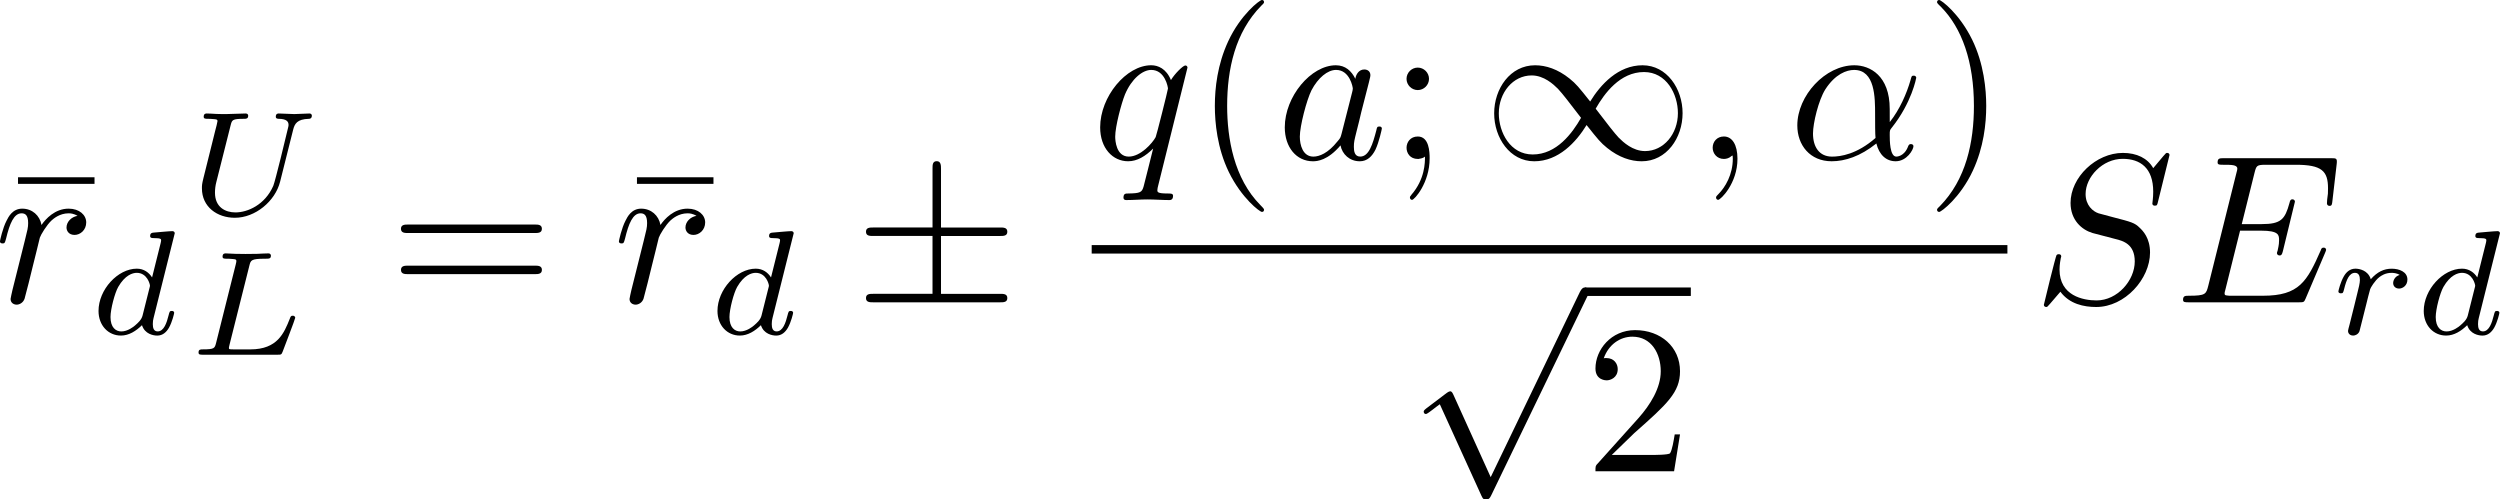 <?xml version="1.0" encoding="UTF-8" standalone="no"?>
<!-- This file was generated by dvisvgm 2.13.1 -->

<svg
   version="1.1"
   width="188.04"
   height="37.563"
   viewBox="102.486 38.216 141.03 28.172"
   id="svg294"
   xmlns:xlink="http://www.w3.org/1999/xlink"
   xmlns="http://www.w3.org/2000/svg"
   xmlns:svg="http://www.w3.org/2000/svg">
  <defs
     id="defs1">
    <path
       id="g3-76"
       d="m 3.448,-5.03 c 0.075,-0.301 0.1,-0.385 0.87,-0.385 0.259,0 0.343,0 0.343,-0.184 0,-0.008 -0.008,-0.117 -0.142,-0.117 -0.192,0 -0.418,0.017 -0.619,0.025 -0.209,0.008 -0.46,0.008 -0.669,0.008 -0.176,0 -0.402,-0.008 -0.577,-0.008 -0.176,0 -0.377,-0.025 -0.544,-0.025 -0.05,0 -0.176,0 -0.176,0.184 0,0.117 0.1,0.117 0.268,0.117 0.008,0 0.167,0 0.318,0.017 0.176,0.017 0.192,0.033 0.192,0.117 0,0.017 0,0.059 -0.033,0.184 l -1.113,4.444 c -0.075,0.285 -0.092,0.351 -0.736,0.351 -0.142,0 -0.251,0 -0.251,0.176 C 0.577,0 0.678,0 0.828,0 h 4.209 c 0.209,0 0.218,-0.008 0.285,-0.167 0.084,-0.226 0.711,-1.849 0.711,-1.916 0,-0.025 -0.017,-0.117 -0.142,-0.117 -0.1,0 -0.117,0.042 -0.167,0.176 C 5.406,-1.23 5.038,-0.301 3.506,-0.301 H 2.561 c -0.259,0 -0.268,-0.008 -0.268,-0.084 0,-0.008 0,-0.05 0.033,-0.176 z" />
    <path
       id="g3-85"
       d="m 5.917,-4.804 c 0.084,-0.326 0.218,-0.594 0.887,-0.611 0.042,0 0.167,-0.008 0.167,-0.184 0,-0.05 -0.042,-0.117 -0.126,-0.117 -0.268,0 -0.586,0.033 -0.862,0.033 -0.276,0 -0.628,-0.033 -0.879,-0.033 -0.042,0 -0.167,0 -0.167,0.184 0,0.109 0.109,0.117 0.184,0.117 0.393,0.008 0.536,0.134 0.536,0.343 0,0.042 -0.008,0.084 -0.017,0.117 -0.126,0.544 -0.736,3.063 -0.845,3.322 -0.469,1.071 -1.448,1.498 -2.134,1.498 -0.561,0 -1.155,-0.285 -1.155,-1.113 0,-0.201 0.025,-0.402 0.075,-0.594 l 0.812,-3.222 c 0.075,-0.285 0.092,-0.351 0.736,-0.351 0.142,0 0.251,0 0.251,-0.184 0,-0.033 -0.025,-0.117 -0.134,-0.117 -0.243,0 -0.854,0.033 -1.096,0.033 -0.142,0 -0.435,0 -0.577,-0.008 -0.167,-0.008 -0.368,-0.025 -0.527,-0.025 -0.05,0 -0.176,0 -0.176,0.184 0,0.117 0.1,0.117 0.268,0.117 0.008,0 0.167,0 0.318,0.017 0.176,0.017 0.192,0.033 0.192,0.117 0,0.05 -0.084,0.377 -0.134,0.561 L 1.331,-3.983 0.854,-2.067 c -0.084,0.343 -0.084,0.41 -0.084,0.577 0,1.038 0.854,1.657 1.858,1.657 1.155,0 2.276,-0.937 2.552,-2.034 z" />
    <path
       id="g3-100"
       d="m 4.778,-5.557 c 0.008,-0.017 0.033,-0.126 0.033,-0.134 0,-0.042 -0.033,-0.117 -0.134,-0.117 -0.167,0 -0.862,0.067 -1.071,0.084 -0.067,0.008 -0.184,0.017 -0.184,0.192 0,0.117 0.117,0.117 0.218,0.117 0.402,0 0.402,0.059 0.402,0.126 0,0.059 -0.017,0.109 -0.033,0.184 L 3.532,-3.197 C 3.356,-3.473 3.071,-3.691 2.67,-3.691 c -1.071,0 -2.159,1.18 -2.159,2.385 0,0.812 0.544,1.389 1.264,1.389 0.452,0 0.854,-0.259 1.188,-0.586 C 3.121,0 3.607,0.084 3.824,0.084 c 0.301,0 0.51,-0.184 0.661,-0.444 0.184,-0.326 0.293,-0.803 0.293,-0.837 0,-0.109 -0.109,-0.109 -0.134,-0.109 -0.117,0 -0.126,0.033 -0.184,0.259 -0.1,0.402 -0.259,0.895 -0.611,0.895 -0.218,0 -0.276,-0.184 -0.276,-0.41 0,-0.159 0.017,-0.234 0.042,-0.343 z m -1.783,4.511 c -0.059,0.234 -0.243,0.402 -0.427,0.561 -0.075,0.067 -0.41,0.335 -0.77,0.335 -0.31,0 -0.611,-0.218 -0.611,-0.812 0,-0.444 0.243,-1.364 0.435,-1.699 0.385,-0.669 0.812,-0.795 1.046,-0.795 0.586,0 0.745,0.636 0.745,0.728 0,0.033 -0.017,0.092 -0.025,0.117 z" />
    <path
       id="g3-114"
       d="m 1.967,-1.69 c 0.008,-0.05 0.201,-0.803 0.218,-0.845 0.017,-0.067 0.259,-0.485 0.527,-0.686 0.092,-0.067 0.318,-0.234 0.678,-0.234 0.084,0 0.293,0.008 0.46,0.117 -0.268,0.075 -0.368,0.31 -0.368,0.46 0,0.184 0.142,0.31 0.335,0.31 0.192,0 0.469,-0.159 0.469,-0.51 0,-0.435 -0.46,-0.611 -0.887,-0.611 -0.435,0 -0.812,0.176 -1.18,0.594 C 2.067,-3.607 1.557,-3.691 1.356,-3.691 c -0.31,0 -0.519,0.192 -0.653,0.427 -0.192,0.326 -0.31,0.812 -0.31,0.854 0,0.109 0.117,0.109 0.142,0.109 0.117,0 0.126,-0.025 0.184,-0.251 0.126,-0.51 0.285,-0.904 0.611,-0.904 0.218,0 0.276,0.184 0.276,0.41 0,0.159 -0.075,0.469 -0.134,0.695 -0.059,0.226 -0.142,0.569 -0.184,0.753 l -0.268,1.071 c -0.033,0.109 -0.084,0.318 -0.084,0.343 0,0.184 0.151,0.268 0.285,0.268 0.126,0 0.293,-0.075 0.36,-0.243 0.017,-0.05 0.109,-0.418 0.159,-0.628 z" />
    <path
       id="g5-50"
       d="M 4.226,-1.523 H 3.942 C 3.917,-1.339 3.833,-0.845 3.724,-0.762 3.657,-0.711 3.013,-0.711 2.896,-0.711 H 1.356 c 0.879,-0.778 1.172,-1.013 1.674,-1.406 0.619,-0.494 1.197,-1.013 1.197,-1.808 0,-1.013 -0.887,-1.632 -1.958,-1.632 -1.038,0 -1.741,0.728 -1.741,1.498 0,0.427 0.36,0.469 0.444,0.469 0.201,0 0.444,-0.142 0.444,-0.444 0,-0.151 -0.059,-0.444 -0.494,-0.444 0.259,-0.594 0.828,-0.778 1.222,-0.778 0.837,0 1.272,0.653 1.272,1.331 0,0.728 -0.519,1.306 -0.787,1.607 L 0.611,-0.326 C 0.527,-0.251 0.527,-0.234 0.527,0 h 3.448 z" />
    <path
       id="g0-0"
       d="m 7.878,-2.75 c 0.203,0 0.418,0 0.418,-0.239 0,-0.239 -0.215,-0.239 -0.418,-0.239 H 1.411 c -0.203,0 -0.418,0 -0.418,0.239 0,0.239 0.215,0.239 0.418,0.239 z" />
    <path
       id="g0-2"
       d="M 4.651,-3.324 2.26,-5.703 C 2.116,-5.846 2.092,-5.87 1.997,-5.87 c -0.12,0 -0.239,0.108 -0.239,0.239 0,0.084 0.024,0.108 0.155,0.239 l 2.391,2.403 -2.391,2.403 C 1.781,-0.454 1.757,-0.43 1.757,-0.347 c 0,0.132 0.12,0.239 0.239,0.239 0.096,0 0.12,-0.024 0.263,-0.167 l 2.379,-2.379 2.475,2.475 c 0.024,0.012 0.108,0.072 0.179,0.072 0.143,0 0.239,-0.108 0.239,-0.239 0,-0.024 0,-0.072 -0.036,-0.132 -0.012,-0.024 -1.913,-1.901 -2.511,-2.511 l 2.188,-2.188 c 0.06,-0.072 0.239,-0.227 0.299,-0.299 0.012,-0.024 0.06,-0.072 0.06,-0.155 0,-0.132 -0.096,-0.239 -0.239,-0.239 -0.096,0 -0.143,0.048 -0.275,0.179 z" />
    <path
       id="g0-6"
       d="M 4.89,-3.742 H 8.213 c 0.203,0 0.418,0 0.418,-0.239 0,-0.239 -0.215,-0.239 -0.418,-0.239 H 4.89 v -3.3 c 0,-0.191 0,-0.442 -0.239,-0.442 -0.239,0 -0.239,0.215 -0.239,0.406 v 3.335 H 1.076 c -0.203,0 -0.418,0 -0.418,0.239 0,0.239 0.215,0.239 0.418,0.239 h 3.335 v 3.264 H 1.076 c -0.203,0 -0.418,0 -0.418,0.239 C 0.658,1e-6 0.873,0 1.076,0 H 8.213 c 0.203,0 0.418,0 0.418,-0.239 0,-0.239 -0.215,-0.239 -0.418,-0.239 H 4.89 Z" />
    <path
       id="g0-25"
       d="m 8.632,-5.404 c 0,-0.251 -0.084,-0.359 -0.167,-0.359 -0.048,0 -0.155,0.048 -0.167,0.323 -0.048,0.825 -0.885,1.315 -1.662,1.315 -0.693,0 -1.291,-0.371 -1.913,-0.789 -0.646,-0.43 -1.291,-0.861 -2.068,-0.861 -1.112,0 -1.997,0.849 -1.997,1.949 0,0.263 0.096,0.359 0.167,0.359 0.12,0 0.167,-0.227 0.167,-0.275 0.06,-1.004 1.04,-1.363 1.662,-1.363 0.693,0 1.291,0.371 1.913,0.789 0.646,0.43 1.291,0.861 2.068,0.861 1.112,0 1.997,-0.849 1.997,-1.949 z m 0,2.798 c 0,-0.347 -0.143,-0.371 -0.167,-0.371 -0.048,0 -0.155,0.06 -0.167,0.323 -0.048,0.825 -0.885,1.315 -1.662,1.315 -0.693,0 -1.291,-0.371 -1.913,-0.789 -0.646,-0.43 -1.291,-0.861 -2.068,-0.861 -1.112,0 -1.997,0.849 -1.997,1.949 0,0.263 0.096,0.359 0.167,0.359 0.12,0 0.167,-0.227 0.167,-0.275 0.06,-1.004 1.04,-1.363 1.662,-1.363 0.693,0 1.291,0.371 1.913,0.789 0.646,0.43 1.291,0.861 2.068,0.861 1.136,0 1.997,-0.885 1.997,-1.937 z" />
    <path
       id="g0-33"
       d="m 9.971,-2.75 c -0.658,0.502 -0.98,0.992 -1.076,1.148 -0.538,0.825 -0.634,1.578 -0.634,1.59 0,0.143 0.143,0.143 0.239,0.143 0.203,0 0.215,-0.024 0.263,-0.239 0.275,-1.172 0.98,-2.176 2.331,-2.726 0.143,-0.048 0.179,-0.072 0.179,-0.155 0,-0.084 -0.072,-0.12 -0.096,-0.132 C 10.652,-3.324 9.205,-3.921 8.751,-5.93 8.715,-6.073 8.703,-6.109 8.5,-6.109 c -0.096,0 -0.239,0 -0.239,0.143 0,0.024 0.108,0.777 0.61,1.578 0.239,0.359 0.586,0.777 1.1,1.16 H 1.088 c -0.215,0 -0.43,0 -0.43,0.239 0,0.239 0.215,0.239 0.43,0.239 z" />
    <path
       id="g0-49"
       d="M 6.073,-3.24 C 5.428,-4.053 5.284,-4.232 4.914,-4.531 4.244,-5.069 3.575,-5.284 2.965,-5.284 c -1.399,0 -2.307,1.315 -2.307,2.714 0,1.375 0.885,2.702 2.26,2.702 1.375,0 2.367,-1.088 2.953,-2.044 0.646,0.813 0.789,0.992 1.16,1.291 0.669,0.538 1.339,0.753 1.949,0.753 1.399,0 2.307,-1.315 2.307,-2.714 0,-1.375 -0.885,-2.702 -2.26,-2.702 -1.375,0 -2.367,1.088 -2.953,2.044 z m 0.311,0.406 c 0.49,-0.861 1.375,-2.068 2.726,-2.068 1.267,0 1.913,1.243 1.913,2.319 0,1.172 -0.801,2.14 -1.853,2.14 -0.693,0 -1.231,-0.502 -1.482,-0.753 -0.299,-0.323 -0.574,-0.693 -1.303,-1.638 z m -0.825,0.514 c -0.49,0.861 -1.375,2.068 -2.726,2.068 -1.267,0 -1.913,-1.243 -1.913,-2.319 0,-1.172 0.801,-2.14 1.853,-2.14 0.693,0 1.231,0.502 1.482,0.753 0.299,0.323 0.574,0.693 1.303,1.638 z" />
    <path
       id="g0-112"
       d="M 4.651,10.222 2.546,5.571 C 2.463,5.38 2.403,5.38 2.367,5.38 c -0.012,0 -0.072,0 -0.203,0.096 L 1.028,6.336 C 0.873,6.456 0.873,6.492 0.873,6.528 c 0,0.06 0.036,0.132 0.12,0.132 0.072,0 0.275,-0.167 0.406,-0.263 C 1.47,6.336 1.65,6.205 1.781,6.109 l 2.355,5.177 c 0.084,0.191 0.143,0.191 0.251,0.191 0.179,0 0.215,-0.072 0.299,-0.239 L 10.114,0 c 0.084,-0.167 0.084,-0.215 0.084,-0.239 0,-0.12 -0.096,-0.239 -0.239,-0.239 -0.096,0 -0.179,0.06 -0.275,0.251 z" />
    <path
       id="g2-11"
       d="m 5.703,-2.821 c 0,-1.877 -1.112,-2.463 -1.997,-2.463 -1.638,0 -3.216,1.71 -3.216,3.395 0,1.112 0.717,2.02 1.937,2.02 0.753,0 1.614,-0.275 2.523,-1.004 0.155,0.634 0.55,1.004 1.088,1.004 0.634,0 1.004,-0.658 1.004,-0.849 0,-0.084 -0.072,-0.12 -0.143,-0.12 -0.084,0 -0.12,0.036 -0.155,0.12 -0.215,0.586 -0.646,0.586 -0.669,0.586 -0.371,0 -0.371,-0.933 -0.371,-1.219 0,-0.251 0,-0.275 0.12,-0.418 1.124,-1.411 1.375,-2.798 1.375,-2.809 0,-0.024 -0.012,-0.12 -0.143,-0.12 -0.12,0 -0.12,0.036 -0.179,0.251 -0.215,0.753 -0.61,1.662 -1.172,2.367 z m -0.801,1.638 c -1.052,0.921 -1.973,1.052 -2.451,1.052 -0.717,0 -1.076,-0.538 -1.076,-1.303 0,-0.586 0.311,-1.877 0.693,-2.487 0.562,-0.873 1.207,-1.1 1.626,-1.1 1.184,0 1.184,1.566 1.184,2.499 0,0.442 0,1.136 0.024,1.339 z" />
    <path
       id="g2-58"
       d="m 2.295,-0.634 c 0,-0.347 -0.287,-0.634 -0.634,-0.634 -0.347,0 -0.634,0.287 -0.634,0.634 0,0.347 0.287,0.634 0.634,0.634 0.347,0 0.634,-0.287 0.634,-0.634 z" />
    <path
       id="g2-59"
       d="m 2.427,-0.012 c 0,-0.789 -0.299,-1.255 -0.765,-1.255 -0.395,0 -0.634,0.299 -0.634,0.634 C 1.028,-0.311 1.267,0 1.662,0 1.805,0 1.961,-0.048 2.08,-0.155 2.116,-0.179 2.128,-0.191 2.14,-0.191 c 0.012,0 0.024,0.012 0.024,0.179 0,0.885 -0.418,1.602 -0.813,1.997 -0.132,0.132 -0.132,0.155 -0.132,0.191 0,0.084 0.06,0.132 0.12,0.132 0.132,0 1.088,-0.921 1.088,-2.319 z" />
    <path
       id="g2-69"
       d="m 8.464,-2.786 c 0.024,-0.06 0.06,-0.143 0.06,-0.167 0,-0.012 0,-0.132 -0.143,-0.132 -0.108,0 -0.132,0.072 -0.155,0.143 C 7.448,-1.172 7.006,-0.371 4.961,-0.371 H 3.216 c -0.167,0 -0.191,0 -0.263,-0.012 -0.12,-0.012 -0.155,-0.024 -0.155,-0.12 0,-0.036 0,-0.06 0.06,-0.275 l 0.813,-3.264 h 1.184 c 1.016,0 1.016,0.251 1.016,0.55 0,0.084 0,0.227 -0.084,0.586 -0.024,0.06 -0.036,0.096 -0.036,0.132 0,0.06 0.048,0.132 0.155,0.132 0.096,0 0.132,-0.06 0.179,-0.239 l 0.681,-2.798 c 0,-0.072 -0.06,-0.132 -0.143,-0.132 -0.108,0 -0.132,0.072 -0.167,0.215 -0.251,0.909 -0.466,1.184 -1.566,1.184 H 3.766 l 0.717,-2.881 c 0.108,-0.418 0.12,-0.466 0.646,-0.466 h 1.686 c 1.459,0 1.817,0.347 1.817,1.327 0,0.287 0,0.311 -0.048,0.634 0,0.072 -0.012,0.155 -0.012,0.215 0,0.06 0.036,0.143 0.143,0.143 0.132,0 0.143,-0.072 0.167,-0.299 L 9.122,-7.807 C 9.158,-8.13 9.098,-8.13 8.799,-8.13 h -6.037 c -0.239,0 -0.359,0 -0.359,0.239 0,0.132 0.108,0.132 0.335,0.132 0.442,0 0.777,0 0.777,0.215 0,0.048 0,0.072 -0.06,0.287 l -1.578,6.324 c -0.12,0.466 -0.143,0.562 -1.088,0.562 -0.203,0 -0.335,0 -0.335,0.227 C 0.454,0 0.562,0 0.789,0 h 6.205 c 0.275,0 0.287,-0.012 0.371,-0.203 z" />
    <path
       id="g2-82"
       d="M 4.483,-7.34 C 4.555,-7.627 4.591,-7.747 4.818,-7.783 4.926,-7.795 5.308,-7.795 5.547,-7.795 c 0.849,0 2.176,0 2.176,1.184 0,0.406 -0.191,1.231 -0.658,1.698 -0.311,0.311 -0.944,0.693 -2.02,0.693 H 3.706 Z m 1.722,3.276 c 1.207,-0.263 2.63,-1.1 2.63,-2.307 0,-1.028 -1.076,-1.793 -2.642,-1.793 H 2.786 c -0.239,0 -0.347,0 -0.347,0.239 0,0.132 0.108,0.132 0.335,0.132 0.024,0 0.251,0 0.454,0.024 0.215,0.024 0.323,0.036 0.323,0.191 0,0.048 -0.012,0.084 -0.048,0.227 L 1.901,-0.933 C 1.781,-0.466 1.757,-0.371 0.813,-0.371 c -0.215,0 -0.323,0 -0.323,0.239 C 0.49,0 0.634,0 0.658,0 0.992,0 1.829,-0.036 2.164,-0.036 2.499,-0.036 3.347,0 3.682,0 c 0.096,0 0.239,0 0.239,-0.239 0,-0.132 -0.108,-0.132 -0.335,-0.132 -0.442,0 -0.777,0 -0.777,-0.215 0,-0.072 0.024,-0.132 0.036,-0.203 l 0.789,-3.168 h 1.423 c 1.088,0 1.303,0.669 1.303,1.088 0,0.179 -0.096,0.55 -0.167,0.825 -0.084,0.335 -0.191,0.777 -0.191,1.016 0,1.291 1.435,1.291 1.59,1.291 1.016,0 1.435,-1.207 1.435,-1.375 0,-0.143 -0.132,-0.143 -0.143,-0.143 -0.108,0 -0.132,0.084 -0.155,0.167 C 8.428,-0.203 7.914,0 7.639,0 7.245,0 7.161,-0.263 7.161,-0.729 c 0,-0.371 0.072,-0.98 0.12,-1.363 0.024,-0.167 0.048,-0.395 0.048,-0.562 0,-0.921 -0.801,-1.291 -1.124,-1.411 z" />
    <path
       id="g2-83"
       d="m 7.711,-8.309 c 0,-0.036 -0.024,-0.12 -0.132,-0.12 -0.06,0 -0.072,0.012 -0.215,0.179 L 6.791,-7.568 C 6.48,-8.13 5.858,-8.428 5.081,-8.428 c -1.518,0 -2.953,1.375 -2.953,2.821 0,0.968 0.634,1.518 1.243,1.698 l 1.279,0.335 c 0.442,0.108 1.1,0.287 1.1,1.267 0,1.076 -0.98,2.2 -2.152,2.2 -0.765,0 -2.092,-0.263 -2.092,-1.745 0,-0.287 0.06,-0.574 0.072,-0.646 0.012,-0.048 0.024,-0.06 0.024,-0.084 0,-0.12 -0.084,-0.132 -0.143,-0.132 -0.06,0 -0.084,0.012 -0.12,0.048 -0.048,0.048 -0.717,2.774 -0.717,2.809 0,0.072 0.06,0.12 0.132,0.12 0.06,0 0.072,-0.012 0.215,-0.179 l 0.586,-0.681 c 0.514,0.693 1.327,0.861 2.02,0.861 1.626,0 3.037,-1.59 3.037,-3.072 0,-0.825 -0.406,-1.231 -0.586,-1.399 C 5.75,-4.483 5.571,-4.531 4.507,-4.806 4.244,-4.878 3.814,-4.997 3.706,-5.021 3.383,-5.129 2.977,-5.475 2.977,-6.109 c 0,-0.968 0.956,-1.985 2.092,-1.985 0.992,0 1.722,0.514 1.722,1.853 0,0.383 -0.048,0.598 -0.048,0.669 0,0.012 0,0.12 0.143,0.12 0.12,0 0.132,-0.036 0.179,-0.239 z" />
    <path
       id="g2-97"
       d="m 4.459,-4.519 c -0.215,-0.442 -0.562,-0.765 -1.1,-0.765 -1.399,0 -2.881,1.757 -2.881,3.503 0,1.124 0.658,1.913 1.59,1.913 0.239,0 0.837,-0.048 1.554,-0.897 0.096,0.502 0.514,0.897 1.088,0.897 0.418,0 0.693,-0.275 0.885,-0.658 0.203,-0.43 0.359,-1.16 0.359,-1.184 0,-0.12 -0.108,-0.12 -0.143,-0.12 -0.12,0 -0.132,0.048 -0.167,0.215 -0.203,0.777 -0.418,1.482 -0.909,1.482 -0.323,0 -0.359,-0.311 -0.359,-0.55 0,-0.263 0.024,-0.359 0.155,-0.885 0.132,-0.502 0.155,-0.622 0.263,-1.076 l 0.43,-1.674 c 0.084,-0.335 0.084,-0.359 0.084,-0.406 0,-0.203 -0.143,-0.323 -0.347,-0.323 -0.287,0 -0.466,0.263 -0.502,0.526 z m -0.777,3.096 c -0.06,0.215 -0.06,0.239 -0.239,0.442 -0.526,0.658 -1.016,0.849 -1.351,0.849 -0.598,0 -0.765,-0.658 -0.765,-1.124 0,-0.598 0.383,-2.068 0.658,-2.618 0.371,-0.705 0.909,-1.148 1.387,-1.148 0.777,0 0.944,0.98 0.944,1.052 0,0.072 -0.024,0.143 -0.036,0.203 z" />
    <path
       id="g2-98"
       d="m 2.857,-8.165 c 0,-0.012 0,-0.132 -0.155,-0.132 -0.275,0 -1.148,0.096 -1.459,0.12 -0.096,0.012 -0.227,0.024 -0.227,0.239 0,0.143 0.108,0.143 0.287,0.143 0.574,0 0.598,0.084 0.598,0.203 0,0.084 -0.108,0.49 -0.167,0.741 l -0.98,3.897 c -0.143,0.598 -0.191,0.789 -0.191,1.207 0,1.136 0.634,1.877 1.518,1.877 1.411,0 2.881,-1.781 2.881,-3.503 0,-1.088 -0.634,-1.913 -1.59,-1.913 -0.55,0 -1.04,0.347 -1.399,0.717 z M 1.733,-3.646 C 1.805,-3.909 1.805,-3.933 1.913,-4.065 c 0.586,-0.777 1.124,-0.956 1.435,-0.956 0.43,0 0.753,0.359 0.753,1.124 0,0.705 -0.395,2.08 -0.61,2.534 -0.395,0.801 -0.944,1.231 -1.411,1.231 -0.406,0 -0.801,-0.323 -0.801,-1.207 0,-0.227 0,-0.454 0.191,-1.207 z" />
    <path
       id="g2-100"
       d="m 6.169,-8.165 c 0,-0.012 0,-0.132 -0.155,-0.132 -0.179,0 -1.315,0.108 -1.518,0.132 -0.096,0.012 -0.167,0.072 -0.167,0.227 0,0.143 0.108,0.143 0.287,0.143 0.574,0 0.598,0.084 0.598,0.203 l -0.036,0.239 -0.717,2.833 c -0.215,-0.442 -0.562,-0.765 -1.1,-0.765 -1.399,0 -2.881,1.757 -2.881,3.503 0,1.124 0.658,1.913 1.59,1.913 0.239,0 0.837,-0.048 1.554,-0.897 0.096,0.502 0.514,0.897 1.088,0.897 0.418,0 0.693,-0.275 0.885,-0.658 0.203,-0.43 0.359,-1.16 0.359,-1.184 0,-0.12 -0.108,-0.12 -0.143,-0.12 -0.12,0 -0.132,0.048 -0.167,0.215 -0.203,0.777 -0.418,1.482 -0.909,1.482 -0.323,0 -0.359,-0.311 -0.359,-0.55 0,-0.287 0.024,-0.371 0.072,-0.574 z m -2.487,6.743 c -0.06,0.215 -0.06,0.239 -0.239,0.442 -0.526,0.658 -1.016,0.849 -1.351,0.849 -0.598,0 -0.765,-0.658 -0.765,-1.124 0,-0.598 0.383,-2.068 0.658,-2.618 0.371,-0.705 0.909,-1.148 1.387,-1.148 0.777,0 0.944,0.98 0.944,1.052 0,0.072 -0.024,0.143 -0.036,0.203 z" />
    <path
       id="g2-113"
       d="m 5.404,-5.153 c 0,-0.048 -0.036,-0.12 -0.12,-0.12 -0.132,0 -0.61,0.478 -0.813,0.825 -0.263,-0.646 -0.729,-0.837 -1.112,-0.837 -1.411,0 -2.881,1.769 -2.881,3.503 0,1.172 0.705,1.913 1.578,1.913 0.514,0 0.98,-0.287 1.411,-0.717 -0.108,0.418 -0.502,2.032 -0.538,2.14 -0.096,0.335 -0.191,0.383 -0.861,0.395 -0.155,0 -0.275,0 -0.275,0.239 0,0.012 0,0.132 0.155,0.132 0.383,0 0.801,-0.036 1.196,-0.036 0.406,0 0.837,0.036 1.231,0.036 0.06,0 0.215,0 0.215,-0.239 0,-0.132 -0.12,-0.132 -0.311,-0.132 -0.574,0 -0.574,-0.084 -0.574,-0.191 0,-0.084 0.024,-0.155 0.048,-0.263 z m -3.312,5.021 c -0.717,0 -0.765,-0.921 -0.765,-1.124 0,-0.574 0.347,-1.877 0.55,-2.379 0.371,-0.885 0.992,-1.387 1.482,-1.387 0.777,0 0.944,0.968 0.944,1.052 0,0.072 -0.658,2.69 -0.693,2.738 -0.179,0.335 -0.849,1.1 -1.518,1.1 z" />
    <path
       id="g2-114"
       d="m 1.052,-0.705 c -0.036,0.179 -0.108,0.454 -0.108,0.514 0,0.215 0.167,0.323 0.347,0.323 0.143,0 0.359,-0.096 0.442,-0.335 0.024,-0.048 0.43,-1.674 0.478,-1.889 0.096,-0.395 0.311,-1.231 0.383,-1.554 0.048,-0.155 0.383,-0.717 0.669,-0.98 0.096,-0.084 0.442,-0.395 0.956,-0.395 0.311,0 0.49,0.143 0.502,0.143 -0.359,0.06 -0.622,0.347 -0.622,0.658 0,0.191 0.132,0.418 0.454,0.418 0.323,0 0.658,-0.275 0.658,-0.705 0,-0.418 -0.383,-0.777 -0.992,-0.777 -0.777,0 -1.303,0.586 -1.53,0.921 -0.096,-0.538 -0.526,-0.921 -1.088,-0.921 -0.55,0 -0.777,0.466 -0.885,0.681 -0.215,0.406 -0.371,1.124 -0.371,1.16 0,0.12 0.12,0.12 0.143,0.12 0.12,0 0.132,-0.012 0.203,-0.275 0.203,-0.849 0.442,-1.423 0.873,-1.423 0.203,0 0.371,0.096 0.371,0.55 0,0.251 -0.036,0.383 -0.191,1.004 z" />
    <path
       id="g2-116"
       d="M 2.463,-4.782 H 3.587 c 0.239,0 0.359,0 0.359,-0.239 0,-0.132 -0.12,-0.132 -0.335,-0.132 H 2.558 c 0.43,-1.698 0.49,-1.937 0.49,-2.008 0,-0.203 -0.143,-0.323 -0.347,-0.323 -0.036,0 -0.371,0.012 -0.478,0.43 L 1.757,-5.153 H 0.634 c -0.239,0 -0.359,0 -0.359,0.227 0,0.143 0.096,0.143 0.335,0.143 h 1.052 c -0.861,3.395 -0.909,3.599 -0.909,3.814 0,0.646 0.454,1.1 1.1,1.1 1.219,0 1.901,-1.745 1.901,-1.841 0,-0.12 -0.096,-0.12 -0.143,-0.12 -0.108,0 -0.12,0.036 -0.179,0.167 -0.514,1.243 -1.148,1.53 -1.554,1.53 -0.251,0 -0.371,-0.155 -0.371,-0.55 0,-0.287 0.024,-0.371 0.072,-0.574 z" />
    <path
       id="g4-22"
       d="m 5.141,-6.683 v -0.371 H 0.825 v 0.371 z" />
    <path
       id="g4-40"
       d="m 3.957,2.869 c 0,-0.036 0,-0.06 -0.203,-0.263 -1.494,-1.506 -1.877,-3.766 -1.877,-5.595 0,-2.08 0.454,-4.16 1.925,-5.655 0.155,-0.143 0.155,-0.167 0.155,-0.203 0,-0.084 -0.048,-0.12 -0.12,-0.12 -0.12,0 -1.196,0.813 -1.901,2.331 -0.61,1.315 -0.753,2.642 -0.753,3.646 0,0.933 0.132,2.379 0.789,3.73 0.717,1.47 1.745,2.248 1.865,2.248 0.072,0 0.12,-0.036 0.12,-0.12 z" />
    <path
       id="g4-41"
       d="m 3.455,-2.989 c 0,-0.933 -0.132,-2.379 -0.789,-3.73 -0.717,-1.47 -1.745,-2.248 -1.865,-2.248 -0.072,0 -0.12,0.048 -0.12,0.12 0,0.036 0,0.06 0.227,0.275 1.172,1.184 1.853,3.084 1.853,5.583 0,2.044 -0.442,4.148 -1.925,5.655 -0.155,0.143 -0.155,0.167 -0.155,0.203 0,0.072 0.048,0.12 0.12,0.12 0.12,0 1.196,-0.813 1.901,-2.331 0.61,-1.315 0.753,-2.642 0.753,-3.646 z" />
    <path
       id="g4-43"
       d="m 4.89,-2.75 h 3.335 c 0.167,0 0.395,0 0.395,-0.239 0,-0.239 -0.227,-0.239 -0.395,-0.239 H 4.89 v -3.347 c 0,-0.167 0,-0.395 -0.239,-0.395 -0.239,0 -0.239,0.227 -0.239,0.395 v 3.347 H 1.064 c -0.167,0 -0.395,0 -0.395,0.239 0,0.239 0.227,0.239 0.395,0.239 h 3.347 v 3.347 c 0,0.167 0,0.395 0.239,0.395 0.239,0 0.239,-0.227 0.239,-0.395 z" />
    <path
       id="g4-48"
       d="m 5.499,-3.826 c 0,-0.956 -0.06,-1.913 -0.478,-2.798 -0.55,-1.148 -1.53,-1.339 -2.032,-1.339 -0.717,0 -1.59,0.311 -2.08,1.423 -0.383,0.825 -0.442,1.757 -0.442,2.714 0,0.897 0.048,1.973 0.538,2.881 0.514,0.968 1.387,1.207 1.973,1.207 0.646,0 1.554,-0.251 2.08,-1.387 0.383,-0.825 0.442,-1.757 0.442,-2.702 z M 2.977,0 C 2.511,0 1.805,-0.299 1.59,-1.447 1.459,-2.164 1.459,-3.264 1.459,-3.969 c 0,-0.765 0,-1.554 0.096,-2.2 0.227,-1.423 1.124,-1.53 1.423,-1.53 0.395,0 1.184,0.215 1.411,1.399 0.12,0.669 0.12,1.578 0.12,2.331 0,0.897 0,1.71 -0.132,2.475 C 4.196,-0.359 3.515,0 2.977,0 Z" />
    <path
       id="g4-49"
       d="m 3.515,-7.651 c 0,-0.287 0,-0.311 -0.275,-0.311 -0.741,0.765 -1.793,0.765 -2.176,0.765 v 0.371 c 0.239,0 0.944,0 1.566,-0.311 v 6.193 c 0,0.43 -0.036,0.574 -1.112,0.574 H 1.136 V 0 c 0.418,-0.036 1.459,-0.036 1.937,-0.036 0.478,0 1.518,0 1.937,0.036 V -0.371 H 4.627 c -1.076,0 -1.112,-0.132 -1.112,-0.574 z" />
    <path
       id="g4-50"
       d="M 1.518,-0.921 2.786,-2.152 C 4.651,-3.802 5.368,-4.447 5.368,-5.643 c 0,-1.363 -1.076,-2.319 -2.534,-2.319 -1.351,0 -2.236,1.1 -2.236,2.164 0,0.669 0.598,0.669 0.634,0.669 0.203,0 0.622,-0.143 0.622,-0.634 0,-0.311 -0.215,-0.622 -0.634,-0.622 -0.096,0 -0.12,0 -0.155,0.012 0.275,-0.777 0.921,-1.219 1.614,-1.219 1.088,0 1.602,0.968 1.602,1.949 0,0.956 -0.598,1.901 -1.255,2.642 L 0.729,-0.442 C 0.598,-0.311 0.598,-0.287 0.598,0 H 5.033 L 5.368,-2.08 H 5.069 c -0.06,0.359 -0.143,0.885 -0.263,1.064 -0.084,0.096 -0.873,0.096 -1.136,0.096 z" />
    <path
       id="g4-51"
       d="m 3.467,-4.208 c 0.98,-0.323 1.674,-1.16 1.674,-2.104 0,-0.98 -1.052,-1.65 -2.2,-1.65 -1.207,0 -2.116,0.717 -2.116,1.626 0,0.395 0.263,0.622 0.61,0.622 0.371,0 0.61,-0.263 0.61,-0.61 0,-0.598 -0.562,-0.598 -0.741,-0.598 0.371,-0.586 1.16,-0.741 1.59,-0.741 0.49,0 1.148,0.263 1.148,1.339 0,0.143 -0.024,0.837 -0.335,1.363 -0.359,0.574 -0.765,0.61 -1.064,0.622 -0.096,0.012 -0.383,0.036 -0.466,0.036 -0.096,0.012 -0.179,0.024 -0.179,0.143 0,0.132 0.084,0.132 0.287,0.132 h 0.526 c 0.98,0 1.423,0.813 1.423,1.985 0,1.626 -0.825,1.973 -1.351,1.973 -0.514,0 -1.411,-0.203 -1.829,-0.909 0.418,0.06 0.789,-0.203 0.789,-0.658 0,-0.43 -0.323,-0.669 -0.669,-0.669 -0.287,0 -0.669,0.167 -0.669,0.693 0,1.088 1.112,1.877 2.415,1.877 1.459,0 2.546,-1.088 2.546,-2.307 0,-0.98 -0.753,-1.913 -1.997,-2.164 z" />
    <path
       id="g4-52"
       d="m 3.515,-1.973 v 1.04 c 0,0.43 -0.024,0.562 -0.909,0.562 H 2.355 V 0 c 0.49,-0.036 1.112,-0.036 1.614,-0.036 0.502,0 1.136,0 1.626,0.036 V -0.371 H 5.344 c -0.885,0 -0.909,-0.132 -0.909,-0.562 v -1.04 h 1.196 v -0.371 H 4.435 v -5.44 c 0,-0.239 0,-0.311 -0.191,-0.311 -0.108,0 -0.143,0 -0.239,0.143 l -3.67,5.607 v 0.371 z M 3.587,-2.343 H 0.669 L 3.587,-6.802 Z" />
    <path
       id="g4-53"
       d="m 5.368,-2.403 c 0,-1.423 -0.98,-2.618 -2.271,-2.618 -0.574,0 -1.088,0.191 -1.518,0.61 v -2.331 c 0.239,0.072 0.634,0.155 1.016,0.155 1.47,0 2.307,-1.088 2.307,-1.243 0,-0.072 -0.036,-0.132 -0.12,-0.132 -0.012,0 -0.036,0 -0.096,0.036 -0.239,0.108 -0.825,0.347 -1.626,0.347 -0.478,0 -1.028,-0.084 -1.59,-0.335 -0.096,-0.036 -0.12,-0.036 -0.143,-0.036 -0.12,0 -0.12,0.096 -0.12,0.287 v 3.539 c 0,0.215 0,0.311 0.167,0.311 0.084,0 0.108,-0.036 0.155,-0.108 0.132,-0.191 0.574,-0.837 1.542,-0.837 0.622,0 0.921,0.55 1.016,0.765 0.191,0.442 0.215,0.909 0.215,1.506 0,0.418 0,1.136 -0.287,1.638 -0.287,0.466 -0.729,0.777 -1.279,0.777 -0.873,0 -1.554,-0.634 -1.757,-1.339 0.036,0.012 0.072,0.024 0.203,0.024 0.395,0 0.598,-0.299 0.598,-0.586 0,-0.287 -0.203,-0.586 -0.598,-0.586 -0.167,0 -0.586,0.084 -0.586,0.634 0,1.028 0.825,2.188 2.164,2.188 1.387,0 2.606,-1.148 2.606,-2.666 z" />
    <path
       id="g4-54"
       d="m 1.578,-3.921 v -0.287 c 0,-3.025 1.482,-3.455 2.092,-3.455 0.287,0 0.789,0.072 1.052,0.478 -0.179,0 -0.658,0 -0.658,0.538 0,0.371 0.287,0.55 0.55,0.55 0.191,0 0.55,-0.108 0.55,-0.574 0,-0.717 -0.526,-1.291 -1.518,-1.291 -1.53,0 -3.144,1.542 -3.144,4.184 0,3.192 1.387,4.041 2.499,4.041 1.327,0 2.463,-1.124 2.463,-2.702 0,-1.518 -1.064,-2.666 -2.391,-2.666 -0.813,0 -1.255,0.61 -1.494,1.184 z m 1.423,3.85 c -0.753,0 -1.112,-0.717 -1.184,-0.897 -0.215,-0.562 -0.215,-1.518 -0.215,-1.733 0,-0.933 0.383,-2.128 1.459,-2.128 0.191,0 0.741,0 1.112,0.741 0.215,0.442 0.215,1.052 0.215,1.638 0,0.574 0,1.172 -0.203,1.602 -0.359,0.717 -0.909,0.777 -1.184,0.777 z" />
    <path
       id="g4-55"
       d="M 5.691,-7.281 C 5.798,-7.424 5.798,-7.448 5.798,-7.699 H 2.893 c -1.459,0 -1.482,-0.155 -1.53,-0.383 H 1.064 l -0.395,2.463 h 0.299 C 1.004,-5.81 1.112,-6.563 1.267,-6.707 1.351,-6.779 2.283,-6.779 2.439,-6.779 h 2.475 C 4.782,-6.587 3.838,-5.284 3.575,-4.89 2.499,-3.276 2.104,-1.614 2.104,-0.395 c 0,0.12 0,0.658 0.55,0.658 0.55,0 0.55,-0.538 0.55,-0.658 v -0.61 c 0,-0.658 0.036,-1.315 0.132,-1.961 0.048,-0.275 0.215,-1.303 0.741,-2.044 z" />
    <path
       id="g4-56"
       d="M 1.949,-5.464 C 1.399,-5.822 1.351,-6.229 1.351,-6.432 c 0,-0.729 0.777,-1.231 1.626,-1.231 0.873,0 1.638,0.622 1.638,1.482 0,0.681 -0.466,1.255 -1.184,1.674 z m 1.745,1.136 c 0.861,-0.442 1.447,-1.064 1.447,-1.853 0,-1.1 -1.064,-1.781 -2.152,-1.781 -1.196,0 -2.164,0.885 -2.164,1.997 0,0.215 0.024,0.753 0.526,1.315 0.132,0.143 0.574,0.442 0.873,0.646 -0.693,0.347 -1.722,1.016 -1.722,2.2 0,1.267 1.219,2.068 2.475,2.068 1.351,0 2.487,-0.992 2.487,-2.271 0,-0.43 -0.132,-0.968 -0.586,-1.47 C 4.651,-3.73 4.459,-3.85 3.694,-4.328 Z m -1.196,0.502 1.47,0.933 c 0.335,0.227 0.897,0.586 0.897,1.315 0,0.885 -0.897,1.506 -1.877,1.506 -1.028,0 -1.889,-0.741 -1.889,-1.733 0,-0.693 0.383,-1.459 1.399,-2.02 z" />
    <path
       id="g4-57"
       d="m 4.388,-3.802 v 0.383 c 0,2.798 -1.243,3.347 -1.937,3.347 -0.203,0 -0.849,-0.024 -1.172,-0.43 0.526,0 0.622,-0.347 0.622,-0.55 0,-0.371 -0.287,-0.55 -0.55,-0.55 -0.191,0 -0.55,0.108 -0.55,0.574 0,0.801 0.646,1.291 1.662,1.291 1.542,0 3.001,-1.626 3.001,-4.196 0,-3.216 -1.375,-4.029 -2.439,-4.029 -0.658,0 -1.243,0.215 -1.757,0.753 -0.49,0.538 -0.765,1.04 -0.765,1.937 0,1.494 1.052,2.666 2.391,2.666 0.729,0 1.219,-0.502 1.494,-1.196 z m -1.482,0.921 c -0.191,0 -0.741,0 -1.112,-0.753 -0.215,-0.442 -0.215,-1.04 -0.215,-1.626 0,-0.646 0,-1.207 0.251,-1.65 0.323,-0.598 0.777,-0.753 1.196,-0.753 0.55,0 0.944,0.406 1.148,0.944 0.143,0.383 0.191,1.136 0.191,1.686 0,0.992 -0.406,2.152 -1.459,2.152 z" />
    <path
       id="g4-59"
       d="m 2.295,-4.519 c 0,-0.347 -0.287,-0.634 -0.634,-0.634 -0.347,0 -0.634,0.287 -0.634,0.634 0,0.347 0.287,0.634 0.634,0.634 0.347,0 0.634,-0.287 0.634,-0.634 z m -0.227,4.388 c 0,0.335 0,1.267 -0.765,2.152 -0.084,0.096 -0.084,0.12 -0.084,0.155 0,0.084 0.06,0.132 0.12,0.132 0.132,0 0.992,-0.956 0.992,-2.343 0,-0.347 -0.024,-1.231 -0.669,-1.231 -0.418,0 -0.634,0.323 -0.634,0.634 C 1.028,-0.323 1.231,0 1.662,0 1.722,0 1.745,0 1.757,-0.012 1.841,-0.024 1.973,-0.048 2.068,-0.132 Z" />
    <path
       id="g4-61"
       d="m 8.213,-3.909 c 0.179,0 0.406,0 0.406,-0.239 0,-0.239 -0.227,-0.239 -0.395,-0.239 H 1.064 c -0.167,0 -0.395,0 -0.395,0.239 0,0.239 0.227,0.239 0.406,0.239 z m 0.012,2.319 c 0.167,0 0.395,0 0.395,-0.239 0,-0.239 -0.227,-0.239 -0.406,-0.239 H 1.076 c -0.179,0 -0.406,0 -0.406,0.239 0,0.239 0.227,0.239 0.395,0.239 z" />
  </defs>
  <use
     x="142.286"
     y="52.724"
     xlink:href="#g4-49"
     id="use1"
     transform="translate(-67.39,-85.861)" />
  <use
     x="148.263"
     y="52.724"
     xlink:href="#g4-56"
     id="use2"
     transform="translate(-67.39,-85.861)" />
  <use
     x="154.241"
     y="52.724"
     xlink:href="#g4-56"
     id="use3"
     transform="translate(-67.39,-85.861)" />
  <use
     x="172.174"
     y="52.724"
     xlink:href="#g2-82"
     id="use4"
     transform="translate(-67.39,-85.861)" />
  <use
     x="181.343"
     y="47.788"
     xlink:href="#g5-50"
     id="use5"
     transform="translate(-67.39,-85.861)" />
  <use
     x="181.251"
     y="55.679"
     xlink:href="#g3-85"
     id="use6"
     transform="translate(-67.39,-85.861)" />
  <use
     x="192.58"
     y="52.724"
     xlink:href="#g4-61"
     id="use7"
     transform="translate(-67.39,-85.861)" />
  <use
     x="206.634"
     y="44.636"
     xlink:href="#g4-50"
     id="use8"
     transform="translate(-67.39,-85.861)" />
  <use
     x="212.611"
     y="44.636"
     xlink:href="#g4-53"
     id="use9"
     transform="translate(-67.39,-85.861)" />
  <use
     x="218.589"
     y="44.636"
     xlink:href="#g2-58"
     id="use10"
     transform="translate(-67.39,-85.861)" />
  <use
     x="221.91"
     y="44.636"
     xlink:href="#g4-53"
     id="use11"
     transform="translate(-67.39,-85.861)" />
  <use
     x="227.887"
     y="44.636"
     xlink:href="#g4-56"
     id="use12"
     transform="translate(-67.39,-85.861)" />
  <use
     x="233.865"
     y="44.636"
     xlink:href="#g4-53"
     id="use13"
     transform="translate(-67.39,-85.861)" />
  <rect
     x="139.244"
     y="-36.366"
     height="0.478"
     width="33.209"
     id="rect13" />
  <use
     x="217.26"
     y="60.924"
     xlink:href="#g4-49"
     id="use14"
     transform="translate(-67.39,-85.861)" />
  <use
     x="223.238"
     y="60.924"
     xlink:href="#g4-52"
     id="use15"
     transform="translate(-67.39,-85.861)" />
  <use
     x="244.598"
     y="52.724"
     xlink:href="#g0-25"
     id="use16"
     transform="translate(-67.39,-85.861)" />
  <use
     x="257.217"
     y="52.724"
     xlink:href="#g4-49"
     id="use17"
     transform="translate(-67.39,-85.861)" />
  <use
     x="263.195"
     y="52.724"
     xlink:href="#g2-58"
     id="use18"
     transform="translate(-67.39,-85.861)" />
  <use
     x="266.516"
     y="52.724"
     xlink:href="#g4-56"
     id="use19"
     transform="translate(-67.39,-85.861)" />
  <use
     x="272.493"
     y="52.724"
     xlink:href="#g4-50"
     id="use20"
     transform="translate(-67.39,-85.861)" />
  <use
     x="278.471"
     y="52.724"
     xlink:href="#g4-56"
     id="use21"
     transform="translate(-67.39,-85.861)" />
  <use
     x="287.769"
     y="52.724"
     xlink:href="#g0-33"
     id="use22"
     transform="translate(-67.39,-85.861)" />
  <use
     x="303.045"
     y="52.724"
     xlink:href="#g4-49"
     id="use23"
     transform="translate(-67.39,-85.861)" />
  <use
     x="147.616"
     y="83.534"
     xlink:href="#g4-49"
     id="use24"
     transform="translate(-67.39,-85.861)" />
  <use
     x="153.594"
     y="83.534"
     xlink:href="#g4-57"
     id="use25"
     transform="translate(-67.39,-85.861)" />
  <use
     x="159.571"
     y="83.534"
     xlink:href="#g4-57"
     id="use26"
     transform="translate(-67.39,-85.861)" />
  <g
     id="g294"
     transform="translate(-70.39,-100.861)">
    <use
       x="178.042"
       y="83.534"
       xlink:href="#g4-22"
       id="use27"
       transform="translate(3,15)" />
    <use
       x="177.504"
       y="83.534"
       xlink:href="#g2-114"
       id="use28"
       transform="translate(3,15)" />
    <use
       x="182.898"
       y="85.328"
       xlink:href="#g3-100"
       id="use29"
       transform="translate(3,15)" />
    <use
       x="188.472"
       y="78.598"
       xlink:href="#g3-85"
       id="use30"
       transform="translate(3,15)" />
    <use
       x="188.472"
       y="86.49"
       xlink:href="#g3-76"
       id="use31"
       transform="translate(3,15)" />
    <use
       x="199.801"
       y="83.534"
       xlink:href="#g4-61"
       id="use32"
       transform="translate(3,15)" />
    <use
       x="212.959"
       y="83.534"
       xlink:href="#g4-22"
       id="use33"
       transform="translate(3,15)" />
    <use
       x="212.42"
       y="83.534"
       xlink:href="#g2-114"
       id="use34"
       transform="translate(3,15)" />
    <use
       x="217.814"
       y="85.328"
       xlink:href="#g3-100"
       id="use35"
       transform="translate(3,15)" />
    <use
       x="226.045"
       y="83.534"
       xlink:href="#g0-6"
       id="use36"
       transform="translate(3,15)" />
    <use
       x="238"
       y="83.534"
       xlink:href="#g2-116"
       id="use37"
       transform="translate(3,15)" />
    <use
       x="242.317"
       y="83.534"
       xlink:href="#g4-40"
       id="use38"
       transform="translate(3,15)" />
    <use
       x="246.967"
       y="83.534"
       xlink:href="#g0-49"
       id="use39"
       transform="translate(3,15)" />
    <use
       x="258.922"
       y="83.534"
       xlink:href="#g2-59"
       id="use40"
       transform="translate(3,15)" />
    <use
       x="264.235"
       y="83.534"
       xlink:href="#g2-11"
       id="use41"
       transform="translate(3,15)" />
    <use
       x="271.927"
       y="83.534"
       xlink:href="#g4-41"
       id="use42"
       transform="translate(3,15)" />
    <use
       x="276.577"
       y="83.534"
       xlink:href="#g2-83"
       id="use43"
       transform="translate(3,15)" />
    <use
       x="284.596"
       y="83.534"
       xlink:href="#g2-69"
       id="use44"
       transform="translate(3,15)" />
    <use
       x="293.422"
       y="85.328"
       xlink:href="#g3-114"
       id="use45"
       transform="translate(3,15)" />
    <use
       x="298.118"
       y="85.328"
       xlink:href="#g3-100"
       id="use46"
       transform="translate(3,15)" />
  </g>
  <use
     x="130.552"
     y="109.133"
     xlink:href="#g4-50"
     id="use47"
     transform="translate(-67.39,-85.861)" />
  <use
     x="136.53"
     y="109.133"
     xlink:href="#g4-48"
     id="use48"
     transform="translate(-67.39,-85.861)" />
  <use
     x="142.508"
     y="109.133"
     xlink:href="#g4-48"
     id="use49"
     transform="translate(-67.39,-85.861)" />
  <g
     id="g295"
     transform="translate(-70.39,-100.861)">
    <use
       x="160.979"
       y="109.133"
       xlink:href="#g4-22"
       id="use50"
       transform="translate(3,15)" />
    <use
       x="160.44"
       y="109.133"
       xlink:href="#g2-114"
       id="use51"
       transform="translate(3,15)" />
    <use
       x="165.834"
       y="110.926"
       xlink:href="#g3-100"
       id="use52"
       transform="translate(3,15)" />
    <use
       x="171.409"
       y="104.197"
       xlink:href="#g3-85"
       id="use53"
       transform="translate(3,15)" />
    <use
       x="171.409"
       y="112.089"
       xlink:href="#g3-76"
       id="use54"
       transform="translate(3,15)" />
    <use
       x="182.737"
       y="109.133"
       xlink:href="#g4-61"
       id="use55"
       transform="translate(3,15)" />
    <use
       x="195.895"
       y="109.133"
       xlink:href="#g4-22"
       id="use56"
       transform="translate(3,15)" />
    <use
       x="195.357"
       y="109.133"
       xlink:href="#g2-114"
       id="use57"
       transform="translate(3,15)" />
    <use
       x="200.75"
       y="110.926"
       xlink:href="#g3-100"
       id="use58"
       transform="translate(3,15)" />
    <use
       x="208.981"
       y="109.133"
       xlink:href="#g0-6"
       id="use59"
       transform="translate(3,15)" />
    <use
       x="220.937"
       y="109.133"
       xlink:href="#g2-100"
       id="use60"
       transform="translate(3,15)" />
    <use
       x="227.159"
       y="109.133"
       xlink:href="#g4-40"
       id="use61"
       transform="translate(3,15)" />
    <use
       x="231.808"
       y="109.133"
       xlink:href="#g2-97"
       id="use62"
       transform="translate(3,15)" />
    <use
       x="240.784"
       y="109.133"
       xlink:href="#g0-0"
       id="use63"
       transform="translate(3,15)" />
    <use
       x="252.739"
       y="109.133"
       xlink:href="#g4-49"
       id="use64"
       transform="translate(3,15)" />
    <use
       x="258.717"
       y="109.133"
       xlink:href="#g4-59"
       id="use65"
       transform="translate(3,15)" />
    <use
       x="264.03"
       y="109.133"
       xlink:href="#g0-49"
       id="use66"
       transform="translate(3,15)" />
    <use
       x="275.986"
       y="109.133"
       xlink:href="#g2-59"
       id="use67"
       transform="translate(3,15)" />
    <use
       x="281.299"
       y="109.133"
       xlink:href="#g2-11"
       id="use68"
       transform="translate(3,15)" />
    <use
       x="288.991"
       y="109.133"
       xlink:href="#g4-41"
       id="use69"
       transform="translate(3,15)" />
    <use
       x="293.64"
       y="109.133"
       xlink:href="#g2-83"
       id="use70"
       transform="translate(3,15)" />
    <use
       x="301.66"
       y="109.133"
       xlink:href="#g2-69"
       id="use71"
       transform="translate(3,15)" />
    <use
       x="310.485"
       y="110.926"
       xlink:href="#g3-114"
       id="use72"
       transform="translate(3,15)" />
    <use
       x="315.182"
       y="110.926"
       xlink:href="#g3-100"
       id="use73"
       transform="translate(3,15)" />
  </g>
  <use
     x="139.641"
     y="141.131"
     xlink:href="#g4-50"
     id="use74"
     transform="translate(-67.39,-85.861)" />
  <use
     x="145.618"
     y="141.131"
     xlink:href="#g4-48"
     id="use75"
     transform="translate(-67.39,-85.861)" />
  <use
     x="151.596"
     y="141.131"
     xlink:href="#g4-49"
     id="use76"
     transform="translate(-67.39,-85.861)" />
  <g
     id="g296"
     transform="translate(-70.39,-100.861)">
    <use
       x="170.067"
       y="141.131"
       xlink:href="#g4-22"
       id="use77"
       transform="translate(3,15)" />
    <use
       x="169.529"
       y="141.131"
       xlink:href="#g2-114"
       id="use78"
       transform="translate(3,15)" />
    <use
       x="174.923"
       y="142.924"
       xlink:href="#g3-100"
       id="use79"
       transform="translate(3,15)" />
    <use
       x="180.497"
       y="136.195"
       xlink:href="#g3-85"
       id="use80"
       transform="translate(3,15)" />
    <use
       x="180.497"
       y="144.087"
       xlink:href="#g3-76"
       id="use81"
       transform="translate(3,15)" />
    <use
       x="191.826"
       y="141.131"
       xlink:href="#g4-61"
       id="use82"
       transform="translate(3,15)" />
    <use
       x="204.983"
       y="141.131"
       xlink:href="#g4-22"
       id="use83"
       transform="translate(3,15)" />
    <use
       x="204.445"
       y="141.131"
       xlink:href="#g2-114"
       id="use84"
       transform="translate(3,15)" />
    <use
       x="209.839"
       y="142.924"
       xlink:href="#g3-100"
       id="use85"
       transform="translate(3,15)" />
    <use
       x="218.07"
       y="141.131"
       xlink:href="#g0-6"
       id="use86"
       transform="translate(3,15)" />
    <use
       x="231.46"
       y="133.043"
       xlink:href="#g2-113"
       id="use87"
       transform="translate(3,15)" />
    <use
       x="237.225"
       y="133.043"
       xlink:href="#g4-40"
       id="use88"
       transform="translate(3,15)" />
    <use
       x="241.875"
       y="133.043"
       xlink:href="#g2-97"
       id="use89"
       transform="translate(3,15)" />
    <use
       x="248.194"
       y="133.043"
       xlink:href="#g4-59"
       id="use90"
       transform="translate(3,15)" />
    <use
       x="253.507"
       y="133.043"
       xlink:href="#g0-49"
       id="use91"
       transform="translate(3,15)" />
    <use
       x="265.463"
       y="133.043"
       xlink:href="#g2-59"
       id="use92"
       transform="translate(3,15)" />
    <use
       x="270.776"
       y="133.043"
       xlink:href="#g2-11"
       id="use93"
       transform="translate(3,15)" />
    <use
       x="278.468"
       y="133.043"
       xlink:href="#g4-41"
       id="use94"
       transform="translate(3,15)" />
    <rect
       x="234.46"
       y="152.903"
       height="0.478"
       width="51.658"
       id="rect94" />
    <use
       x="249.318"
       y="140.772"
       xlink:href="#g0-112"
       id="use95"
       transform="translate(3,15)" />
    <rect
       x="262.281"
       y="155.294"
       height="0.478"
       width="5.978"
       id="rect95" />
    <use
       x="259.281"
       y="150.662"
       xlink:href="#g4-50"
       id="use96"
       transform="translate(3,15)" />
    <use
       x="284.552"
       y="141.131"
       xlink:href="#g2-83"
       id="use97"
       transform="translate(3,15)" />
    <use
       x="292.572"
       y="141.131"
       xlink:href="#g2-69"
       id="use98"
       transform="translate(3,15)" />
    <use
       x="301.397"
       y="142.924"
       xlink:href="#g3-114"
       id="use99"
       transform="translate(3,15)" />
    <use
       x="306.093"
       y="142.924"
       xlink:href="#g3-100"
       id="use100"
       transform="translate(3,15)" />
  </g>
  <use
     x="140.365"
     y="181.259"
     xlink:href="#g4-50"
     id="use101"
     transform="translate(-67.39,-85.861)" />
  <use
     x="146.343"
     y="181.259"
     xlink:href="#g4-48"
     id="use102"
     transform="translate(-67.39,-85.861)" />
  <use
     x="152.321"
     y="181.259"
     xlink:href="#g4-50"
     id="use103"
     transform="translate(-67.39,-85.861)" />
  <use
     x="170.792"
     y="181.259"
     xlink:href="#g4-22"
     id="use104"
     transform="translate(-67.39,-85.861)" />
  <use
     x="170.253"
     y="181.259"
     xlink:href="#g2-114"
     id="use105"
     transform="translate(-67.39,-85.861)" />
  <use
     x="175.647"
     y="183.052"
     xlink:href="#g3-100"
     id="use106"
     transform="translate(-67.39,-85.861)" />
  <use
     x="180.624"
     y="183.052"
     xlink:href="#g3-76"
     id="use107"
     transform="translate(-67.39,-85.861)" />
  <use
     x="191.101"
     y="181.259"
     xlink:href="#g4-61"
     id="use108"
     transform="translate(-67.39,-85.861)" />
  <use
     x="204.259"
     y="181.259"
     xlink:href="#g4-22"
     id="use109"
     transform="translate(-67.39,-85.861)" />
  <use
     x="203.72"
     y="181.259"
     xlink:href="#g2-114"
     id="use110"
     transform="translate(-67.39,-85.861)" />
  <use
     x="209.114"
     y="183.052"
     xlink:href="#g3-100"
     id="use111"
     transform="translate(-67.39,-85.861)" />
  <use
     x="217.345"
     y="181.259"
     xlink:href="#g0-0"
     id="use112"
     transform="translate(-67.39,-85.861)" />
  <use
     x="230.735"
     y="173.171"
     xlink:href="#g2-113"
     id="use113"
     transform="translate(-67.39,-85.861)" />
  <use
     x="236.501"
     y="173.171"
     xlink:href="#g4-40"
     id="use114"
     transform="translate(-67.39,-85.861)" />
  <use
     x="241.15"
     y="173.171"
     xlink:href="#g2-97"
     id="use115"
     transform="translate(-67.39,-85.861)" />
  <use
     x="247.47"
     y="173.171"
     xlink:href="#g4-59"
     id="use116"
     transform="translate(-67.39,-85.861)" />
  <use
     x="252.783"
     y="173.171"
     xlink:href="#g0-49"
     id="use117"
     transform="translate(-67.39,-85.861)" />
  <use
     x="264.738"
     y="173.171"
     xlink:href="#g2-59"
     id="use118"
     transform="translate(-67.39,-85.861)" />
  <use
     x="270.051"
     y="173.171"
     xlink:href="#g2-11"
     id="use119"
     transform="translate(-67.39,-85.861)" />
  <use
     x="277.743"
     y="173.171"
     xlink:href="#g4-41"
     id="use120"
     transform="translate(-67.39,-85.861)" />
  <rect
     x="163.346"
     y="92.169"
     height="0.478"
     width="51.658"
     id="rect120" />
  <use
     x="248.594"
     y="180.9"
     xlink:href="#g0-112"
     id="use121"
     transform="translate(-67.39,-85.861)" />
  <rect
     x="191.167"
     y="94.56"
     height="0.478"
     width="5.978"
     id="rect121" />
  <use
     x="258.556"
     y="190.789"
     xlink:href="#g4-50"
     id="use122"
     transform="translate(-67.39,-85.861)" />
  <use
     x="283.827"
     y="181.259"
     xlink:href="#g2-83"
     id="use123"
     transform="translate(-67.39,-85.861)" />
  <use
     x="291.847"
     y="181.259"
     xlink:href="#g2-69"
     id="use124"
     transform="translate(-67.39,-85.861)" />
  <use
     x="300.672"
     y="183.052"
     xlink:href="#g3-114"
     id="use125"
     transform="translate(-67.39,-85.861)" />
  <use
     x="305.369"
     y="183.052"
     xlink:href="#g3-100"
     id="use126"
     transform="translate(-67.39,-85.861)" />
  <use
     x="139.94"
     y="221.386"
     xlink:href="#g4-50"
     id="use127"
     transform="translate(-67.39,-85.861)" />
  <use
     x="145.917"
     y="221.386"
     xlink:href="#g4-48"
     id="use128"
     transform="translate(-67.39,-85.861)" />
  <use
     x="151.895"
     y="221.386"
     xlink:href="#g4-51"
     id="use129"
     transform="translate(-67.39,-85.861)" />
  <use
     x="170.366"
     y="221.386"
     xlink:href="#g4-22"
     id="use130"
     transform="translate(-67.39,-85.861)" />
  <use
     x="169.828"
     y="221.386"
     xlink:href="#g2-114"
     id="use131"
     transform="translate(-67.39,-85.861)" />
  <use
     x="175.221"
     y="223.179"
     xlink:href="#g3-100"
     id="use132"
     transform="translate(-67.39,-85.861)" />
  <use
     x="180.198"
     y="223.179"
     xlink:href="#g3-85"
     id="use133"
     transform="translate(-67.39,-85.861)" />
  <use
     x="191.527"
     y="221.386"
     xlink:href="#g4-61"
     id="use134"
     transform="translate(-67.39,-85.861)" />
  <use
     x="204.684"
     y="221.386"
     xlink:href="#g4-22"
     id="use135"
     transform="translate(-67.39,-85.861)" />
  <use
     x="204.146"
     y="221.386"
     xlink:href="#g2-114"
     id="use136"
     transform="translate(-67.39,-85.861)" />
  <use
     x="209.54"
     y="223.179"
     xlink:href="#g3-100"
     id="use137"
     transform="translate(-67.39,-85.861)" />
  <use
     x="217.771"
     y="221.386"
     xlink:href="#g4-43"
     id="use138"
     transform="translate(-67.39,-85.861)" />
  <use
     x="231.161"
     y="213.298"
     xlink:href="#g2-113"
     id="use139"
     transform="translate(-67.39,-85.861)" />
  <use
     x="236.927"
     y="213.298"
     xlink:href="#g4-40"
     id="use140"
     transform="translate(-67.39,-85.861)" />
  <use
     x="241.576"
     y="213.298"
     xlink:href="#g2-97"
     id="use141"
     transform="translate(-67.39,-85.861)" />
  <use
     x="247.895"
     y="213.298"
     xlink:href="#g4-59"
     id="use142"
     transform="translate(-67.39,-85.861)" />
  <use
     x="253.209"
     y="213.298"
     xlink:href="#g0-49"
     id="use143"
     transform="translate(-67.39,-85.861)" />
  <use
     x="265.164"
     y="213.298"
     xlink:href="#g2-59"
     id="use144"
     transform="translate(-67.39,-85.861)" />
  <use
     x="270.477"
     y="213.298"
     xlink:href="#g2-11"
     id="use145"
     transform="translate(-67.39,-85.861)" />
  <use
     x="278.169"
     y="213.298"
     xlink:href="#g4-41"
     id="use146"
     transform="translate(-67.39,-85.861)" />
  <rect
     x="163.771"
     y="132.297"
     height="0.478"
     width="51.658"
     id="rect146" />
  <use
     x="249.019"
     y="221.027"
     xlink:href="#g0-112"
     id="use147"
     transform="translate(-67.39,-85.861)" />
  <rect
     x="191.593"
     y="134.688"
     height="0.478"
     width="5.978"
     id="rect147" />
  <use
     x="258.982"
     y="230.917"
     xlink:href="#g4-50"
     id="use148"
     transform="translate(-67.39,-85.861)" />
  <use
     x="284.253"
     y="221.386"
     xlink:href="#g2-83"
     id="use149"
     transform="translate(-67.39,-85.861)" />
  <use
     x="292.273"
     y="221.386"
     xlink:href="#g2-69"
     id="use150"
     transform="translate(-67.39,-85.861)" />
  <use
     x="301.098"
     y="223.179"
     xlink:href="#g3-114"
     id="use151"
     transform="translate(-67.39,-85.861)" />
  <use
     x="305.794"
     y="223.179"
     xlink:href="#g3-100"
     id="use152"
     transform="translate(-67.39,-85.861)" />
  <use
     x="102.486"
     y="260.252"
     xlink:href="#g4-50"
     id="use153"
     transform="translate(-67.39,-85.861)" />
  <use
     x="108.464"
     y="260.252"
     xlink:href="#g4-48"
     id="use154"
     transform="translate(-67.39,-85.861)" />
  <use
     x="114.441"
     y="260.252"
     xlink:href="#g4-52"
     id="use155"
     transform="translate(-67.39,-85.861)" />
  <g
     id="g297"
     transform="translate(-70.39,-100.861)">
    <use
       x="132.912"
       y="260.252"
       xlink:href="#g4-22"
       id="use156"
       transform="translate(3,15)" />
    <use
       x="132.374"
       y="260.252"
       xlink:href="#g2-114"
       id="use157"
       transform="translate(3,15)" />
    <use
       x="137.768"
       y="262.045"
       xlink:href="#g3-100"
       id="use158"
       transform="translate(3,15)" />
    <use
       x="143.342"
       y="255.315"
       xlink:href="#g3-85"
       id="use159"
       transform="translate(3,15)" />
    <use
       x="143.342"
       y="263.207"
       xlink:href="#g3-76"
       id="use160"
       transform="translate(3,15)" />
    <use
       x="154.671"
       y="260.252"
       xlink:href="#g4-61"
       id="use161"
       transform="translate(3,15)" />
    <use
       x="167.29"
       y="260.252"
       xlink:href="#g0-0"
       id="use162"
       transform="translate(3,15)" />
    <use
       x="176.589"
       y="260.252"
       xlink:href="#g4-54"
       id="use163"
       transform="translate(3,15)" />
    <use
       x="182.566"
       y="260.252"
       xlink:href="#g2-58"
       id="use164"
       transform="translate(3,15)" />
    <use
       x="185.887"
       y="260.252"
       xlink:href="#g4-57"
       id="use165"
       transform="translate(3,15)" />
    <use
       x="194.521"
       y="260.252"
       xlink:href="#g0-6"
       id="use166"
       transform="translate(3,15)" />
    <use
       x="207.911"
       y="252.164"
       xlink:href="#g4-51"
       id="use167"
       transform="translate(3,15)" />
    <use
       x="213.889"
       y="252.164"
       xlink:href="#g2-58"
       id="use168"
       transform="translate(3,15)" />
    <use
       x="217.21"
       y="252.164"
       xlink:href="#g4-51"
       id="use169"
       transform="translate(3,15)" />
    <use
       x="223.187"
       y="252.164"
       xlink:href="#g4-49"
       id="use170"
       transform="translate(3,15)" />
    <use
       x="229.165"
       y="252.164"
       xlink:href="#g4-52"
       id="use171"
       transform="translate(3,15)" />
    <rect
       x="210.911"
       y="272.024"
       height="0.478"
       width="27.231"
       id="rect171" />
    <use
       x="213.557"
       y="259.893"
       xlink:href="#g0-112"
       id="use172"
       transform="translate(3,15)" />
    <rect
       x="226.519"
       y="274.415"
       height="0.478"
       width="5.978"
       id="rect172" />
    <use
       x="223.519"
       y="269.782"
       xlink:href="#g4-50"
       id="use173"
       transform="translate(3,15)" />
    <use
       x="239.234"
       y="260.252"
       xlink:href="#g0-2"
       id="use174"
       transform="translate(3,15)" />
    <use
       x="251.189"
       y="260.252"
       xlink:href="#g4-50"
       id="use175"
       transform="translate(3,15)" />
    <use
       x="257.166"
       y="260.252"
       xlink:href="#g2-58"
       id="use176"
       transform="translate(3,15)" />
    <use
       x="260.487"
       y="260.252"
       xlink:href="#g4-54"
       id="use177"
       transform="translate(3,15)" />
    <use
       x="266.465"
       y="260.252"
       xlink:href="#g4-56"
       id="use178"
       transform="translate(3,15)" />
    <use
       x="272.442"
       y="260.252"
       xlink:href="#g4-51"
       id="use179"
       transform="translate(3,15)" />
    <use
       x="281.741"
       y="260.252"
       xlink:href="#g0-25"
       id="use180"
       transform="translate(3,15)" />
    <use
       x="294.36"
       y="260.252"
       xlink:href="#g0-0"
       id="use181"
       transform="translate(3,15)" />
    <use
       x="303.659"
       y="260.252"
       xlink:href="#g4-54"
       id="use182"
       transform="translate(3,15)" />
    <use
       x="309.636"
       y="260.252"
       xlink:href="#g2-58"
       id="use183"
       transform="translate(3,15)" />
    <use
       x="312.957"
       y="260.252"
       xlink:href="#g4-57"
       id="use184"
       transform="translate(3,15)" />
    <use
       x="321.591"
       y="260.252"
       xlink:href="#g0-6"
       id="use185"
       transform="translate(3,15)" />
    <use
       x="333.547"
       y="260.252"
       xlink:href="#g4-54"
       id="use186"
       transform="translate(3,15)" />
    <use
       x="339.524"
       y="260.252"
       xlink:href="#g2-58"
       id="use187"
       transform="translate(3,15)" />
    <use
       x="342.845"
       y="260.252"
       xlink:href="#g4-51"
       id="use188"
       transform="translate(3,15)" />
  </g>
  <use
     x="131.147"
     y="293.98"
     xlink:href="#g4-50"
     id="use189"
     transform="translate(-67.39,-85.861)" />
  <use
     x="137.124"
     y="293.98"
     xlink:href="#g4-48"
     id="use190"
     transform="translate(-67.39,-85.861)" />
  <use
     x="143.102"
     y="293.98"
     xlink:href="#g4-53"
     id="use191"
     transform="translate(-67.39,-85.861)" />
  <g
     id="g298"
     transform="translate(-70.39,-100.861)">
    <use
       x="161.573"
       y="293.98"
       xlink:href="#g4-22"
       id="use192"
       transform="translate(3,15)" />
    <use
       x="161.035"
       y="293.98"
       xlink:href="#g2-114"
       id="use193"
       transform="translate(3,15)" />
    <use
       x="166.428"
       y="295.773"
       xlink:href="#g3-100"
       id="use194"
       transform="translate(3,15)" />
    <use
       x="172.003"
       y="289.044"
       xlink:href="#g3-85"
       id="use195"
       transform="translate(3,15)" />
    <use
       x="172.003"
       y="296.935"
       xlink:href="#g3-76"
       id="use196"
       transform="translate(3,15)" />
    <use
       x="183.332"
       y="293.98"
       xlink:href="#g4-61"
       id="use197"
       transform="translate(3,15)" />
    <use
       x="196.489"
       y="293.98"
       xlink:href="#g4-22"
       id="use198"
       transform="translate(3,15)" />
    <use
       x="195.951"
       y="293.98"
       xlink:href="#g2-114"
       id="use199"
       transform="translate(3,15)" />
    <use
       x="201.345"
       y="295.773"
       xlink:href="#g3-100"
       id="use200"
       transform="translate(3,15)" />
    <use
       x="209.576"
       y="293.98"
       xlink:href="#g0-6"
       id="use201"
       transform="translate(3,15)" />
    <use
       x="221.531"
       y="293.98"
       xlink:href="#g2-100"
       id="use202"
       transform="translate(3,15)" />
    <use
       x="227.753"
       y="293.98"
       xlink:href="#g4-40"
       id="use203"
       transform="translate(3,15)" />
    <use
       x="232.403"
       y="293.98"
       xlink:href="#g2-98"
       id="use204"
       transform="translate(3,15)" />
    <use
       x="240.19"
       y="293.98"
       xlink:href="#g0-0"
       id="use205"
       transform="translate(3,15)" />
    <use
       x="252.145"
       y="293.98"
       xlink:href="#g4-49"
       id="use206"
       transform="translate(3,15)" />
    <use
       x="258.123"
       y="293.98"
       xlink:href="#g4-59"
       id="use207"
       transform="translate(3,15)" />
    <use
       x="263.436"
       y="293.98"
       xlink:href="#g0-49"
       id="use208"
       transform="translate(3,15)" />
    <use
       x="275.391"
       y="293.98"
       xlink:href="#g2-59"
       id="use209"
       transform="translate(3,15)" />
    <use
       x="280.705"
       y="293.98"
       xlink:href="#g2-11"
       id="use210"
       transform="translate(3,15)" />
    <use
       x="288.397"
       y="293.98"
       xlink:href="#g4-41"
       id="use211"
       transform="translate(3,15)" />
    <use
       x="293.046"
       y="293.98"
       xlink:href="#g2-83"
       id="use212"
       transform="translate(3,15)" />
    <use
       x="301.066"
       y="293.98"
       xlink:href="#g2-69"
       id="use213"
       transform="translate(3,15)" />
    <use
       x="309.891"
       y="295.773"
       xlink:href="#g3-114"
       id="use214"
       transform="translate(3,15)" />
    <use
       x="314.587"
       y="295.773"
       xlink:href="#g3-100"
       id="use215"
       transform="translate(3,15)" />
  </g>
  <use
     x="140.235"
     y="325.978"
     xlink:href="#g4-50"
     id="use216"
     transform="translate(-67.39,-85.861)" />
  <use
     x="146.213"
     y="325.978"
     xlink:href="#g4-48"
     id="use217"
     transform="translate(-67.39,-85.861)" />
  <use
     x="152.19"
     y="325.978"
     xlink:href="#g4-54"
     id="use218"
     transform="translate(-67.39,-85.861)" />
  <g
     id="g299"
     transform="translate(-70.39,-100.861)">
    <use
       x="170.661"
       y="325.978"
       xlink:href="#g4-22"
       id="use219"
       transform="translate(3,15)" />
    <use
       x="170.123"
       y="325.978"
       xlink:href="#g2-114"
       id="use220"
       transform="translate(3,15)" />
    <use
       x="175.517"
       y="327.771"
       xlink:href="#g3-100"
       id="use221"
       transform="translate(3,15)" />
    <use
       x="181.091"
       y="321.042"
       xlink:href="#g3-85"
       id="use222"
       transform="translate(3,15)" />
    <use
       x="181.091"
       y="328.933"
       xlink:href="#g3-76"
       id="use223"
       transform="translate(3,15)" />
    <use
       x="192.42"
       y="325.978"
       xlink:href="#g4-61"
       id="use224"
       transform="translate(3,15)" />
    <use
       x="205.578"
       y="325.978"
       xlink:href="#g4-22"
       id="use225"
       transform="translate(3,15)" />
    <use
       x="205.039"
       y="325.978"
       xlink:href="#g2-114"
       id="use226"
       transform="translate(3,15)" />
    <use
       x="210.433"
       y="327.771"
       xlink:href="#g3-100"
       id="use227"
       transform="translate(3,15)" />
    <use
       x="218.664"
       y="325.978"
       xlink:href="#g0-6"
       id="use228"
       transform="translate(3,15)" />
    <use
       x="232.054"
       y="317.89"
       xlink:href="#g2-113"
       id="use229"
       transform="translate(3,15)" />
    <use
       x="237.82"
       y="317.89"
       xlink:href="#g4-40"
       id="use230"
       transform="translate(3,15)" />
    <use
       x="242.469"
       y="317.89"
       xlink:href="#g2-98"
       id="use231"
       transform="translate(3,15)" />
    <use
       x="247.6"
       y="317.89"
       xlink:href="#g4-59"
       id="use232"
       transform="translate(3,15)" />
    <use
       x="252.913"
       y="317.89"
       xlink:href="#g0-49"
       id="use233"
       transform="translate(3,15)" />
    <use
       x="264.868"
       y="317.89"
       xlink:href="#g2-59"
       id="use234"
       transform="translate(3,15)" />
    <use
       x="270.182"
       y="317.89"
       xlink:href="#g2-11"
       id="use235"
       transform="translate(3,15)" />
    <use
       x="277.874"
       y="317.89"
       xlink:href="#g4-41"
       id="use236"
       transform="translate(3,15)" />
    <rect
       x="235.054"
       y="337.75"
       height="0.478"
       width="50.469"
       id="rect236" />
    <use
       x="249.318"
       y="325.619"
       xlink:href="#g0-112"
       id="use237"
       transform="translate(3,15)" />
    <rect
       x="262.281"
       y="340.141"
       height="0.478"
       width="5.978"
       id="rect237" />
    <use
       x="259.281"
       y="335.509"
       xlink:href="#g4-50"
       id="use238"
       transform="translate(3,15)" />
    <use
       x="283.957"
       y="325.978"
       xlink:href="#g2-83"
       id="use239"
       transform="translate(3,15)" />
    <use
       x="291.977"
       y="325.978"
       xlink:href="#g2-69"
       id="use240"
       transform="translate(3,15)" />
    <use
       x="300.803"
       y="327.771"
       xlink:href="#g3-114"
       id="use241"
       transform="translate(3,15)" />
    <use
       x="305.499"
       y="327.771"
       xlink:href="#g3-100"
       id="use242"
       transform="translate(3,15)" />
  </g>
  <use
     x="140.96"
     y="366.105"
     xlink:href="#g4-50"
     id="use243"
     transform="translate(-67.39,-85.861)" />
  <use
     x="146.937"
     y="366.105"
     xlink:href="#g4-48"
     id="use244"
     transform="translate(-67.39,-85.861)" />
  <use
     x="152.915"
     y="366.105"
     xlink:href="#g4-55"
     id="use245"
     transform="translate(-67.39,-85.861)" />
  <use
     x="171.386"
     y="366.105"
     xlink:href="#g4-22"
     id="use246"
     transform="translate(-67.39,-85.861)" />
  <use
     x="170.848"
     y="366.105"
     xlink:href="#g2-114"
     id="use247"
     transform="translate(-67.39,-85.861)" />
  <use
     x="176.241"
     y="367.899"
     xlink:href="#g3-100"
     id="use248"
     transform="translate(-67.39,-85.861)" />
  <use
     x="181.218"
     y="367.899"
     xlink:href="#g3-76"
     id="use249"
     transform="translate(-67.39,-85.861)" />
  <use
     x="191.695"
     y="366.105"
     xlink:href="#g4-61"
     id="use250"
     transform="translate(-67.39,-85.861)" />
  <use
     x="204.853"
     y="366.105"
     xlink:href="#g4-22"
     id="use251"
     transform="translate(-67.39,-85.861)" />
  <use
     x="204.315"
     y="366.105"
     xlink:href="#g2-114"
     id="use252"
     transform="translate(-67.39,-85.861)" />
  <use
     x="209.708"
     y="367.899"
     xlink:href="#g3-100"
     id="use253"
     transform="translate(-67.39,-85.861)" />
  <use
     x="217.94"
     y="366.105"
     xlink:href="#g0-0"
     id="use254"
     transform="translate(-67.39,-85.861)" />
  <use
     x="231.329"
     y="358.018"
     xlink:href="#g2-113"
     id="use255"
     transform="translate(-67.39,-85.861)" />
  <use
     x="237.095"
     y="358.018"
     xlink:href="#g4-40"
     id="use256"
     transform="translate(-67.39,-85.861)" />
  <use
     x="241.744"
     y="358.018"
     xlink:href="#g2-98"
     id="use257"
     transform="translate(-67.39,-85.861)" />
  <use
     x="246.875"
     y="358.018"
     xlink:href="#g4-59"
     id="use258"
     transform="translate(-67.39,-85.861)" />
  <use
     x="252.189"
     y="358.018"
     xlink:href="#g0-49"
     id="use259"
     transform="translate(-67.39,-85.861)" />
  <use
     x="264.144"
     y="358.018"
     xlink:href="#g2-59"
     id="use260"
     transform="translate(-67.39,-85.861)" />
  <use
     x="269.457"
     y="358.018"
     xlink:href="#g2-11"
     id="use261"
     transform="translate(-67.39,-85.861)" />
  <use
     x="277.149"
     y="358.018"
     xlink:href="#g4-41"
     id="use262"
     transform="translate(-67.39,-85.861)" />
  <rect
     x="163.94"
     y="277.016"
     height="0.478"
     width="50.469"
     id="rect262" />
  <use
     x="248.594"
     y="365.747"
     xlink:href="#g0-112"
     id="use263"
     transform="translate(-67.39,-85.861)" />
  <rect
     x="191.167"
     y="279.407"
     height="0.478"
     width="5.978"
     id="rect263" />
  <use
     x="258.556"
     y="375.636"
     xlink:href="#g4-50"
     id="use264"
     transform="translate(-67.39,-85.861)" />
  <use
     x="283.233"
     y="366.105"
     xlink:href="#g2-83"
     id="use265"
     transform="translate(-67.39,-85.861)" />
  <use
     x="291.253"
     y="366.105"
     xlink:href="#g2-69"
     id="use266"
     transform="translate(-67.39,-85.861)" />
  <use
     x="300.078"
     y="367.899"
     xlink:href="#g3-114"
     id="use267"
     transform="translate(-67.39,-85.861)" />
  <use
     x="304.774"
     y="367.899"
     xlink:href="#g3-100"
     id="use268"
     transform="translate(-67.39,-85.861)" />
  <use
     x="140.534"
     y="406.233"
     xlink:href="#g4-50"
     id="use269"
     transform="translate(-67.39,-85.861)" />
  <use
     x="146.512"
     y="406.233"
     xlink:href="#g4-48"
     id="use270"
     transform="translate(-67.39,-85.861)" />
  <use
     x="152.489"
     y="406.233"
     xlink:href="#g4-56"
     id="use271"
     transform="translate(-67.39,-85.861)" />
  <use
     x="170.96"
     y="406.233"
     xlink:href="#g4-22"
     id="use272"
     transform="translate(-67.39,-85.861)" />
  <use
     x="170.422"
     y="406.233"
     xlink:href="#g2-114"
     id="use273"
     transform="translate(-67.39,-85.861)" />
  <use
     x="175.816"
     y="408.026"
     xlink:href="#g3-100"
     id="use274"
     transform="translate(-67.39,-85.861)" />
  <use
     x="180.792"
     y="408.026"
     xlink:href="#g3-85"
     id="use275"
     transform="translate(-67.39,-85.861)" />
  <use
     x="192.121"
     y="406.233"
     xlink:href="#g4-61"
     id="use276"
     transform="translate(-67.39,-85.861)" />
  <use
     x="205.279"
     y="406.233"
     xlink:href="#g4-22"
     id="use277"
     transform="translate(-67.39,-85.861)" />
  <use
     x="204.74"
     y="406.233"
     xlink:href="#g2-114"
     id="use278"
     transform="translate(-67.39,-85.861)" />
  <use
     x="210.134"
     y="408.026"
     xlink:href="#g3-100"
     id="use279"
     transform="translate(-67.39,-85.861)" />
  <use
     x="218.365"
     y="406.233"
     xlink:href="#g4-43"
     id="use280"
     transform="translate(-67.39,-85.861)" />
  <use
     x="231.755"
     y="398.145"
     xlink:href="#g2-113"
     id="use281"
     transform="translate(-67.39,-85.861)" />
  <use
     x="237.521"
     y="398.145"
     xlink:href="#g4-40"
     id="use282"
     transform="translate(-67.39,-85.861)" />
  <use
     x="242.17"
     y="398.145"
     xlink:href="#g2-98"
     id="use283"
     transform="translate(-67.39,-85.861)" />
  <use
     x="247.301"
     y="398.145"
     xlink:href="#g4-59"
     id="use284"
     transform="translate(-67.39,-85.861)" />
  <use
     x="252.614"
     y="398.145"
     xlink:href="#g0-49"
     id="use285"
     transform="translate(-67.39,-85.861)" />
  <use
     x="264.569"
     y="398.145"
     xlink:href="#g2-59"
     id="use286"
     transform="translate(-67.39,-85.861)" />
  <use
     x="269.883"
     y="398.145"
     xlink:href="#g2-11"
     id="use287"
     transform="translate(-67.39,-85.861)" />
  <use
     x="277.575"
     y="398.145"
     xlink:href="#g4-41"
     id="use288"
     transform="translate(-67.39,-85.861)" />
  <rect
     x="164.365"
     y="317.144"
     height="0.478"
     width="50.469"
     id="rect288" />
  <use
     x="249.019"
     y="405.874"
     xlink:href="#g0-112"
     id="use289"
     transform="translate(-67.39,-85.861)" />
  <rect
     x="191.593"
     y="319.534"
     height="0.478"
     width="5.978"
     id="rect289" />
  <use
     x="258.982"
     y="415.764"
     xlink:href="#g4-50"
     id="use290"
     transform="translate(-67.39,-85.861)" />
  <use
     x="283.659"
     y="406.233"
     xlink:href="#g2-83"
     id="use291"
     transform="translate(-67.39,-85.861)" />
  <use
     x="291.679"
     y="406.233"
     xlink:href="#g2-69"
     id="use292"
     transform="translate(-67.39,-85.861)" />
  <use
     x="300.504"
     y="408.026"
     xlink:href="#g3-114"
     id="use293"
     transform="translate(-67.39,-85.861)" />
  <use
     x="305.2"
     y="408.026"
     xlink:href="#g3-100"
     id="use294"
     transform="translate(-67.39,-85.861)" />
</svg>

